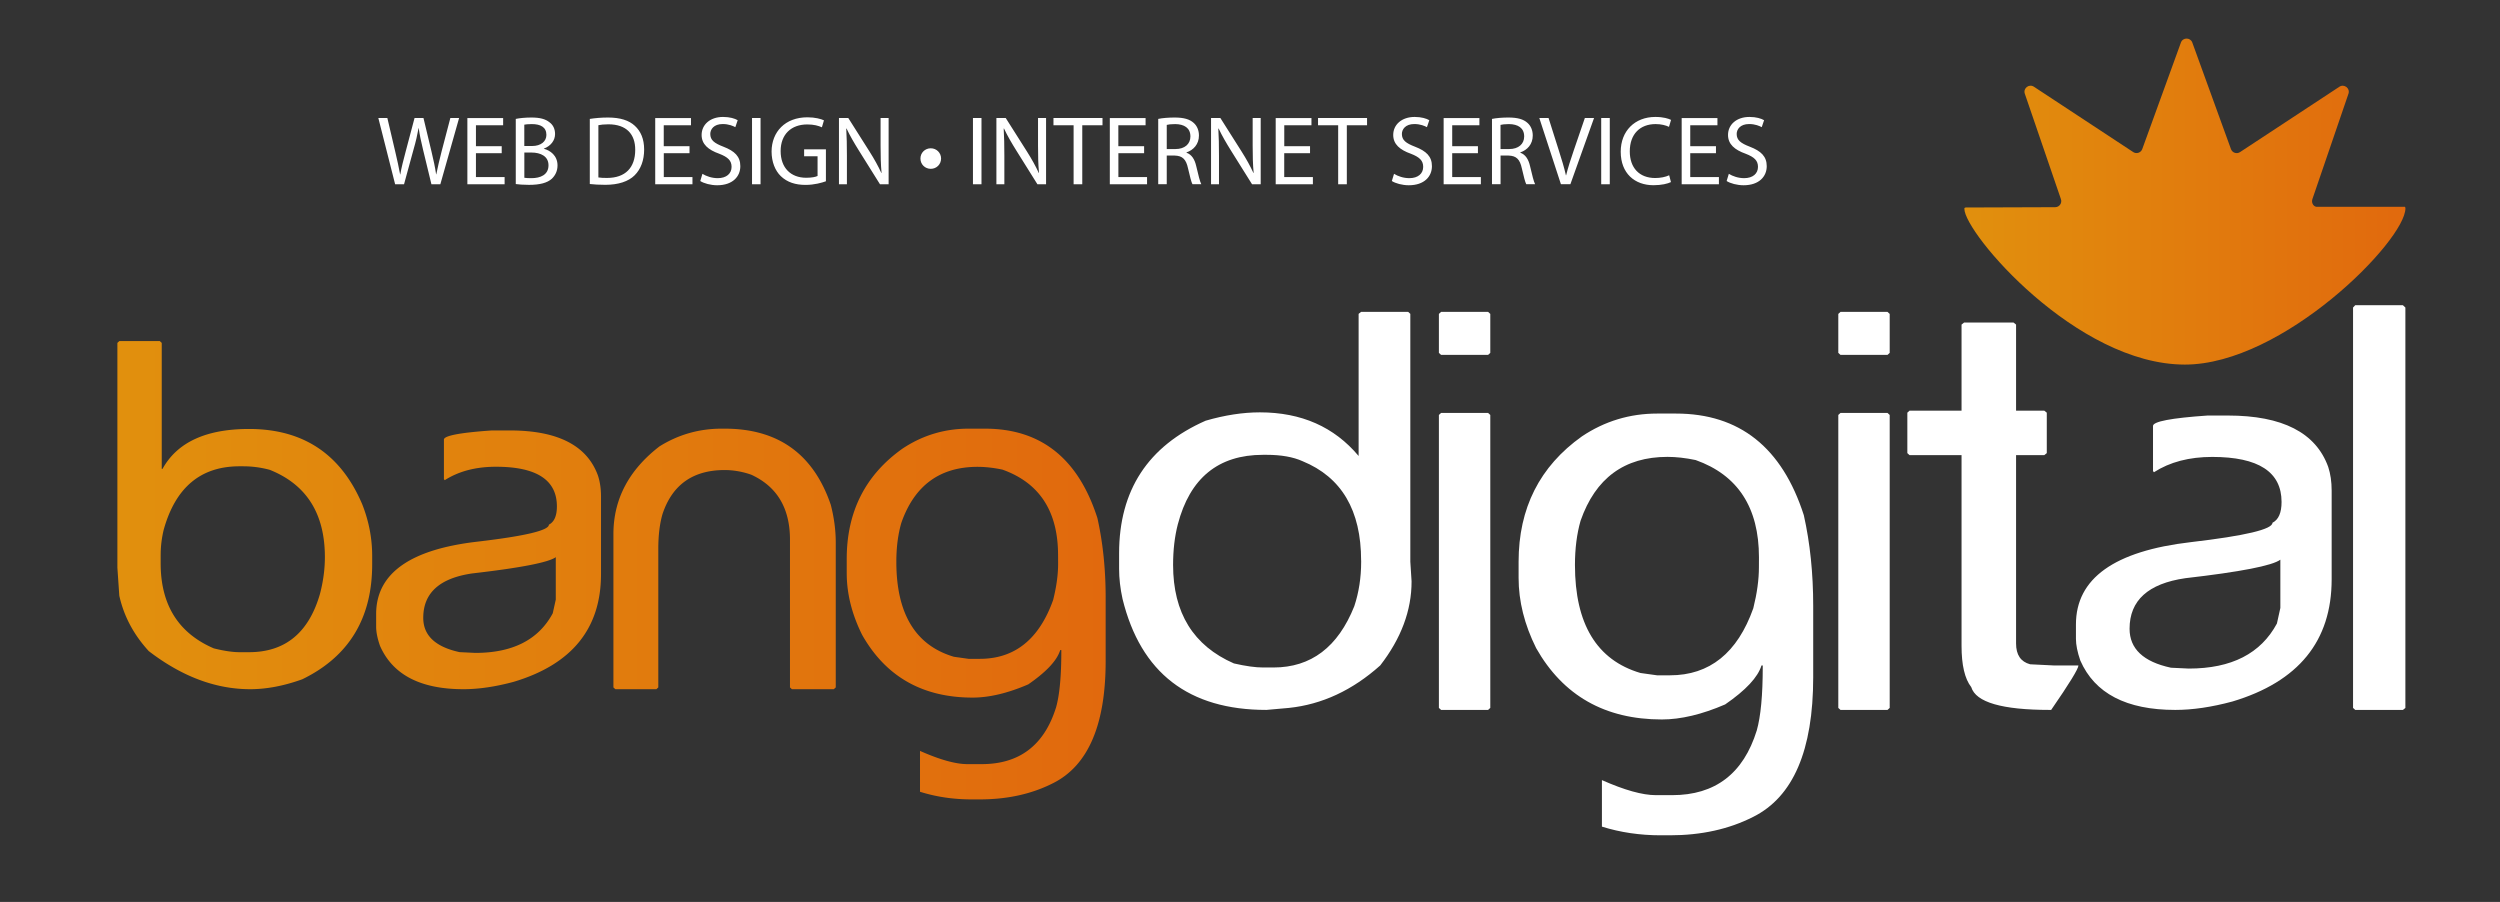 <svg xmlns="http://www.w3.org/2000/svg" viewBox="-199 127.3 559.89 202">
  <rect x="-199" y="127.3" width="559.89" height="202" fill="#333333" stroke="none"/>
  <path fill="#FFF" d="M110.11 276.33c-6.22 5.56-13.03 8.73-20.43 9.51l-5.06.45c-17.41 0-28.15-8.28-32.22-24.85-.52-2.37-.77-4.61-.77-6.73v-3.49c0-14.11 6.46-24 19.38-29.7 4.3-1.25 8.35-1.87 12.15-1.87 9.27 0 16.64 3.25 22.11 9.77v-31.83l.56-.45h10.53l.49.45v55.51l.28 4.4c.01 6.52-2.34 12.79-7.02 18.83zm-4.28-23.49c0-11.26-4.38-18.68-13.13-22.26-2.11-.95-4.8-1.42-8.07-1.42h-.77c-10.01 0-16.38 5.2-19.09 15.6-.7 2.72-1.05 5.73-1.05 9.06 0 10.74 4.54 18.09 13.62 22.06 2.66.61 4.84.91 6.53.91h2.32c8.43 0 14.46-4.57 18.11-13.72 1.03-3.1 1.54-6.43 1.54-9.96v-.27h-.01zm28.44 33.45h-10.53l-.49-.45v-65.61l.49-.45h10.53l.49.45v65.61l-.49.45zm-10.53-79.51l-.49-.45v-8.73l.49-.45h10.53l.49.45v8.73l-.49.45h-10.53zm69.93 103.45c-5.43 2.76-11.65 4.14-18.67 4.14h-2.11c-4.63 0-9.01-.65-13.13-1.94v-10.42c5.06 2.24 9.08 3.37 12.08 3.37h3.65c9.64 0 15.96-4.83 18.95-14.49.89-3.15 1.34-7.92 1.34-14.3v-.26h-.28c-.8 2.63-3.51 5.54-8.14 8.73-5.19 2.24-9.92 3.37-14.18 3.37-12.73 0-22.12-5.33-28.15-15.98-2.62-5.26-3.93-10.5-3.93-15.72v-3.62c0-11.99 4.72-21.35 14.18-28.08 5.1-3.41 10.72-5.11 16.85-5.11h4.21c14.23 0 23.77 7.59 28.64 22.77 1.4 6.25 2.1 13.03 2.1 20.32v15.98c-.01 16.34-4.47 26.76-13.41 31.24zm1.26-58.1c0-11.17-4.73-18.44-14.18-21.8-2.29-.48-4.4-.71-6.32-.71-9.64 0-16.12 4.77-19.45 14.3-.84 2.93-1.26 6.23-1.26 9.9 0 13.24 4.89 21.31 14.67 24.2l3.72.52h2.88c8.89 0 15.12-5.01 18.67-15.01.84-3.36 1.26-6.43 1.26-9.19l.01-2.21zm28.79 34.16h-10.53l-.49-.45v-65.61l.49-.45h10.53l.49.45v65.61l-.49.45zm-10.53-79.51l-.49-.45v-8.73l.49-.45h10.53l.49.45v8.73l-.49.45h-10.53zm42.47 69.29l5.27.26h5.55c0 .73-2.03 4.05-6.11 9.96h-.28c-10.72 0-16.59-1.71-17.62-5.11-1.45-1.85-2.17-4.94-2.17-9.25v-42.7h-11.65l-.49-.45v-9.06l.49-.45h11.65v-19.28l.56-.45h11.09l.56.45v19.28h6.32l.56.45v9.06l-.56.45h-6.32v42.18c0 2.55 1.05 4.1 3.15 4.66zm45.29 8.34c-4.63 1.25-8.89 1.88-12.78 1.88-10.95 0-18.04-3.69-21.27-11.06-.66-1.9-.98-3.52-.98-4.85v-3.23c0-10.31 8.59-16.45 25.76-18.44 12.17-1.42 18.25-2.87 18.25-4.33 1.36-.69 2.04-2.24 2.04-4.66 0-6.73-5.17-10.09-15.52-10.09-5.15 0-9.5 1.14-13.06 3.43l-.21-.26v-10.11c0-.99 4.07-1.77 12.22-2.33h4.56c12.21 0 19.7 3.84 22.46 11.51.51 1.55.77 3.32.77 5.3v19.86c.01 13.82-7.4 22.94-22.24 27.38zm10.74-31.76c-1.82 1.34-8.91 2.72-21.27 4.14-8.33 1.21-12.49 4.98-12.49 11.32 0 4.49 3.09 7.4 9.27 8.73l4 .19c9.55 0 16.12-3.36 19.73-10.09l.77-3.49v-10.8h-.01zm27.46 33.64h-10.68l-.49-.45v-89.67l.49-.52h10.67l.56.52v89.68l-.55.44z"/>
  <linearGradient id="a" gradientUnits="userSpaceOnUse" x1="-172.71" y1="309.594" x2="48.62" y2="309.594" gradientTransform="matrix(1 0 0 -1 0 564.6)">
    <stop offset="0" stop-color="#e1900d"/>
    <stop offset="1" stop-color="#e1690d"/>
  </linearGradient>
  <path fill="url(#a)" d="M-131.31 279.43c-4.11 1.48-8 2.22-11.66 2.22-7.73 0-15.3-2.84-22.71-8.53-3.38-3.68-5.58-7.81-6.6-12.4l-.43-6.26v-50.37l.43-.4h9.07l.43.4v28.21h.18c3.29-5.95 9.75-8.93 19.37-8.93 12.13 0 20.59 5.63 25.36 16.89 1.48 3.75 2.22 7.6 2.22 11.55v1.82c.02 12.12-5.21 20.72-15.66 25.8zm-7.28-46.91a22.73 22.73 0 0 0-5.92-.79h-.86c-8.68 0-14.34 4.74-16.97 14.22-.45 1.86-.68 3.75-.68 5.69v1.82c0 9.29 3.97 15.64 11.91 19.05 2.3.57 4.22.85 5.74.85h2.16c8.06 0 13.35-4.34 15.86-13.02.74-2.8 1.11-5.57 1.11-8.3-.01-9.72-4.12-16.23-12.35-19.52zM-83.97 280c-4.07 1.1-7.82 1.65-11.23 1.65-9.63 0-15.86-3.24-18.7-9.72-.58-1.67-.86-3.09-.86-4.27v-2.84c0-9.06 7.55-14.46 22.65-16.21 10.69-1.25 16.04-2.52 16.04-3.81 1.19-.61 1.79-1.97 1.79-4.1 0-5.91-4.55-8.87-13.64-8.87-4.53 0-8.35 1.01-11.48 3.01l-.18-.23v-8.86c0-.87 3.58-1.56 10.74-2.05h4.01c10.74 0 17.32 3.37 19.75 10.12.45 1.37.68 2.92.68 4.66v17.46c-.02 12.14-6.53 20.16-19.57 24.06zm9.44-27.92c-1.6 1.17-7.84 2.39-18.7 3.64-7.32 1.06-10.98 4.38-10.98 9.95 0 3.94 2.71 6.5 8.14 7.68l3.52.17c8.39 0 14.17-2.96 17.34-8.87l.68-3.07v-9.5zm62.26 29.57h-9.38l-.43-.4v-33.09c0-7.05-2.9-11.91-8.7-14.56-1.97-.68-3.95-1.03-5.92-1.03-7.12 0-11.76 3.3-13.94 9.9-.62 2.16-.93 4.76-.93 7.79v30.99l-.43.4h-9.19l-.43-.4V246.9c0-7.77 3.43-14.31 10.3-19.62 4.24-2.65 8.88-3.98 13.94-3.98h.68c11.97 0 19.89 5.69 23.76 17.06.74 2.88 1.11 5.69 1.11 8.42v32.47l-.44.4zm49.12 21.04c-4.77 2.43-10.24 3.64-16.42 3.64h-1.85c-4.07 0-7.92-.57-11.54-1.71v-9.15c4.44 1.97 7.98 2.96 10.61 2.96h3.21c8.47 0 14.03-4.25 16.66-12.74.78-2.77 1.17-6.96 1.17-12.57v-.23h-.25c-.7 2.31-3.08 4.87-7.16 7.68-4.57 1.97-8.72 2.96-12.46 2.96-11.19 0-19.44-4.68-24.74-14.05-2.3-4.62-3.45-9.23-3.45-13.82v-3.19c0-10.54 4.15-18.77 12.46-24.68 4.48-2.99 9.42-4.49 14.81-4.49h3.7c12.51 0 20.89 6.67 25.17 20.02 1.23 5.5 1.85 11.45 1.85 17.86v14.04c.02 14.38-3.91 23.53-11.77 27.47zm1.11-51.06c0-9.82-4.16-16.2-12.47-19.16-2.01-.42-3.86-.62-5.55-.62-8.47 0-14.17 4.19-17.09 12.57-.74 2.58-1.11 5.48-1.11 8.7 0 11.64 4.3 18.73 12.9 21.27l3.27.46h2.53c7.82 0 13.29-4.4 16.42-13.19.74-2.96 1.11-5.65 1.11-8.08l-.01-1.95z"/>
  <linearGradient id="b" gradientUnits="userSpaceOnUse" x1="240.929" y1="392.161" x2="339.709" y2="392.161" gradientTransform="matrix(1 0 0 -1 0 564.6)">
    <stop offset="0" stop-color="#e1900d"/>
    <stop offset="1" stop-color="#e1690d"/>
  </linearGradient>
  <path fill="url(#b)" d="M339.71 173.95c0 7.25-27.41 35-49.39 35-24.32 0-49.39-29.49-49.39-34.9 0-.32.38-.28.38-.28l19.98-.07c.92-.01 1.57-.92 1.27-1.79l-8.09-23.62c-.42-1.22.95-2.28 2.03-1.57l22.25 14.64c.73.48 1.72.15 2.02-.67l8.66-23.86c.43-1.19 2.12-1.19 2.55 0l8.66 23.87c.3.82 1.29 1.15 2.02.67l22.26-14.64c1.08-.71 2.45.35 2.03 1.57l-8.08 23.61c-.3.88.35 1.79 1.09 1.71h19.51c-.01-.02.24-.09.24.33z"/>
  <g>
    <g fill="#FFF">
      <path d="M-110.51 168.56l-3.76-14.83h2.02l1.76 7.5c.44 1.85.84 3.7 1.1 5.13h.04c.24-1.47.7-3.23 1.21-5.15l1.98-7.48h2l1.8 7.53c.42 1.76.81 3.52 1.03 5.08h.04c.31-1.63.73-3.28 1.19-5.13l1.96-7.48h1.96l-4.2 14.83h-2l-1.87-7.72c-.46-1.89-.77-3.34-.97-4.84h-.04c-.26 1.47-.59 2.93-1.14 4.84l-2.11 7.72h-2zM-86.64 161.61h-5.77v5.35h6.42v1.61h-8.34v-14.83h8.01v1.61h-6.09v4.69h5.77v1.57zM-83.49 153.93c.84-.18 2.16-.31 3.5-.31 1.91 0 3.15.33 4.07 1.08.77.57 1.23 1.45 1.23 2.62 0 1.43-.95 2.68-2.51 3.26v.04c1.41.35 3.06 1.52 3.06 3.72 0 1.28-.51 2.24-1.25 2.97-1.03.95-2.71 1.39-5.13 1.39-1.32 0-2.33-.09-2.97-.18v-14.59zm1.91 6.07h1.74c2.02 0 3.21-1.06 3.21-2.49 0-1.74-1.32-2.42-3.26-2.42-.88 0-1.39.07-1.69.13V160zm0 7.11c.37.07.92.09 1.61.09 1.98 0 3.81-.73 3.81-2.88 0-2.02-1.74-2.86-3.83-2.86h-1.58v5.65zM-66.91 153.93c1.17-.18 2.55-.31 4.07-.31 2.75 0 4.71.64 6.01 1.85 1.32 1.21 2.09 2.93 2.09 5.32 0 2.42-.75 4.4-2.13 5.77-1.39 1.39-3.67 2.13-6.56 2.13-1.36 0-2.51-.07-3.48-.18v-14.58zm1.92 13.11c.48.09 1.19.11 1.94.11 4.09 0 6.31-2.29 6.31-6.29.02-3.5-1.96-5.72-6.01-5.72-.99 0-1.74.09-2.24.2v11.7zM-44.57 161.61h-5.77v5.35h6.42v1.61h-8.34v-14.83h8.01v1.61h-6.1v4.69h5.77v1.57zM-41.69 166.23c.86.53 2.11.97 3.43.97 1.96 0 3.1-1.03 3.1-2.53 0-1.39-.79-2.18-2.79-2.95-2.42-.86-3.92-2.11-3.92-4.2 0-2.31 1.91-4.03 4.8-4.03 1.52 0 2.62.35 3.28.73l-.53 1.56c-.48-.26-1.47-.7-2.82-.7-2.02 0-2.79 1.21-2.79 2.22 0 1.39.9 2.07 2.95 2.86 2.51.97 3.78 2.18 3.78 4.36 0 2.29-1.69 4.27-5.19 4.27-1.43 0-2.99-.42-3.78-.95l.48-1.61zM-28.67 153.73v14.83h-1.91v-14.83h1.91zM-14.04 167.9c-.86.31-2.55.81-4.55.81-2.24 0-4.09-.57-5.54-1.96-1.28-1.23-2.07-3.21-2.07-5.52.02-4.42 3.06-7.66 8.03-7.66 1.72 0 3.06.37 3.7.68l-.46 1.56c-.79-.35-1.78-.64-3.28-.64-3.61 0-5.96 2.24-5.96 5.96 0 3.76 2.27 5.98 5.72 5.98 1.25 0 2.11-.18 2.55-.4v-4.42h-3.01v-1.54h4.88v7.15zM-11.11 168.56v-14.83h2.09l4.75 7.5c1.1 1.74 1.96 3.3 2.66 4.82l.04-.02c-.18-1.98-.22-3.78-.22-6.09v-6.21h1.8v14.83h-1.94l-4.71-7.53c-1.03-1.65-2.02-3.34-2.77-4.95l-.07.02c.11 1.87.15 3.65.15 6.12v6.34h-1.78zM7.14 162.82c-.02-1.3 1.03-2.31 2.31-2.31s2.31 1.01 2.31 2.29c0 1.3-1.01 2.31-2.31 2.31-1.27 0-2.31-.99-2.31-2.29zM20.81 153.73v14.83H18.9v-14.83h1.91zM24.15 168.56v-14.83h2.09l4.75 7.5c1.1 1.74 1.96 3.3 2.66 4.82l.04-.02c-.18-1.98-.22-3.78-.22-6.09v-6.21h1.8v14.83h-1.94l-4.71-7.53c-1.03-1.65-2.02-3.34-2.77-4.95l-.07.02c.11 1.87.15 3.65.15 6.12v6.34h-1.78zM41.44 155.36h-4.51v-1.63h10.98v1.63h-4.53v13.2h-1.94v-13.2zM57.24 161.61h-5.77v5.35h6.42v1.61h-8.34v-14.83h8.01v1.61h-6.1v4.69h5.77v1.57zM60.38 153.93c.97-.2 2.35-.31 3.67-.31 2.05 0 3.37.37 4.29 1.21.75.66 1.17 1.67 1.17 2.82 0 1.96-1.23 3.26-2.79 3.78v.07c1.14.4 1.83 1.45 2.18 2.99.48 2.07.84 3.5 1.14 4.07h-1.98c-.24-.42-.57-1.69-.99-3.54-.44-2.05-1.23-2.82-2.97-2.88h-1.8v6.42h-1.91v-14.63zm1.92 6.75h1.96c2.05 0 3.34-1.12 3.34-2.82 0-1.91-1.39-2.75-3.41-2.77-.92 0-1.58.09-1.89.18v5.41zM72.22 168.56v-14.83h2.09l4.75 7.5c1.1 1.74 1.96 3.3 2.66 4.82l.04-.02c-.18-1.98-.22-3.78-.22-6.09v-6.21h1.8v14.83H81.4l-4.71-7.53c-1.03-1.65-2.02-3.34-2.77-4.95l-.07.02c.11 1.87.15 3.65.15 6.12v6.34h-1.78zM94.38 161.61h-5.77v5.35h6.42v1.61H86.7v-14.83h8.01v1.61h-6.09v4.69h5.77v1.57zM100.69 155.36h-4.51v-1.63h10.98v1.63h-4.53v13.2h-1.94v-13.2zM113.2 166.23c.86.53 2.11.97 3.43.97 1.96 0 3.1-1.03 3.1-2.53 0-1.39-.79-2.18-2.79-2.95-2.42-.86-3.92-2.11-3.92-4.2 0-2.31 1.91-4.03 4.8-4.03 1.52 0 2.62.35 3.28.73l-.53 1.56c-.48-.26-1.47-.7-2.82-.7-2.02 0-2.79 1.21-2.79 2.22 0 1.39.9 2.07 2.95 2.86 2.51.97 3.78 2.18 3.78 4.36 0 2.29-1.69 4.27-5.19 4.27-1.43 0-2.99-.42-3.79-.95l.49-1.61zM131.99 161.61h-5.76v5.35h6.42v1.61h-8.34v-14.83h8.01v1.61h-6.09v4.69h5.76v1.57zM135.14 153.93c.97-.2 2.35-.31 3.67-.31 2.05 0 3.37.37 4.29 1.21.75.66 1.17 1.67 1.17 2.82 0 1.96-1.23 3.26-2.79 3.78v.07c1.14.4 1.83 1.45 2.18 2.99.48 2.07.84 3.5 1.14 4.07h-1.98c-.24-.42-.57-1.69-.99-3.54-.44-2.05-1.23-2.82-2.97-2.88h-1.8v6.42h-1.92v-14.63zm1.91 6.75h1.96c2.05 0 3.34-1.12 3.34-2.82 0-1.91-1.39-2.75-3.41-2.77-.92 0-1.58.09-1.89.18v5.41zM150.58 168.56l-4.84-14.83h2.07l2.31 7.3c.64 2 1.19 3.81 1.58 5.54h.04c.42-1.72 1.03-3.59 1.69-5.52l2.51-7.33H158l-5.3 14.83h-2.12zM161.52 153.73v14.83h-1.92v-14.83h1.92zM175.22 168.08c-.7.35-2.11.7-3.92.7-4.18 0-7.33-2.64-7.33-7.5 0-4.64 3.15-7.79 7.75-7.79 1.85 0 3.01.4 3.52.66l-.46 1.56c-.73-.35-1.76-.62-2.99-.62-3.48 0-5.79 2.22-5.79 6.12 0 3.63 2.09 5.96 5.7 5.96 1.17 0 2.35-.24 3.12-.62l.4 1.53zM185.3 161.61h-5.76v5.35h6.42v1.61h-8.34v-14.83h8.01v1.61h-6.09v4.69h5.76v1.57zM188.18 166.23c.86.53 2.11.97 3.43.97 1.96 0 3.1-1.03 3.1-2.53 0-1.39-.79-2.18-2.79-2.95-2.42-.86-3.92-2.11-3.92-4.2 0-2.31 1.91-4.03 4.8-4.03 1.52 0 2.62.35 3.28.73l-.53 1.56c-.48-.26-1.47-.7-2.82-.7-2.02 0-2.79 1.21-2.79 2.22 0 1.39.9 2.07 2.95 2.86 2.51.97 3.78 2.18 3.78 4.36 0 2.29-1.69 4.27-5.19 4.27-1.43 0-2.99-.42-3.79-.95l.49-1.61z"/>
    </g>
  </g>
</svg>
